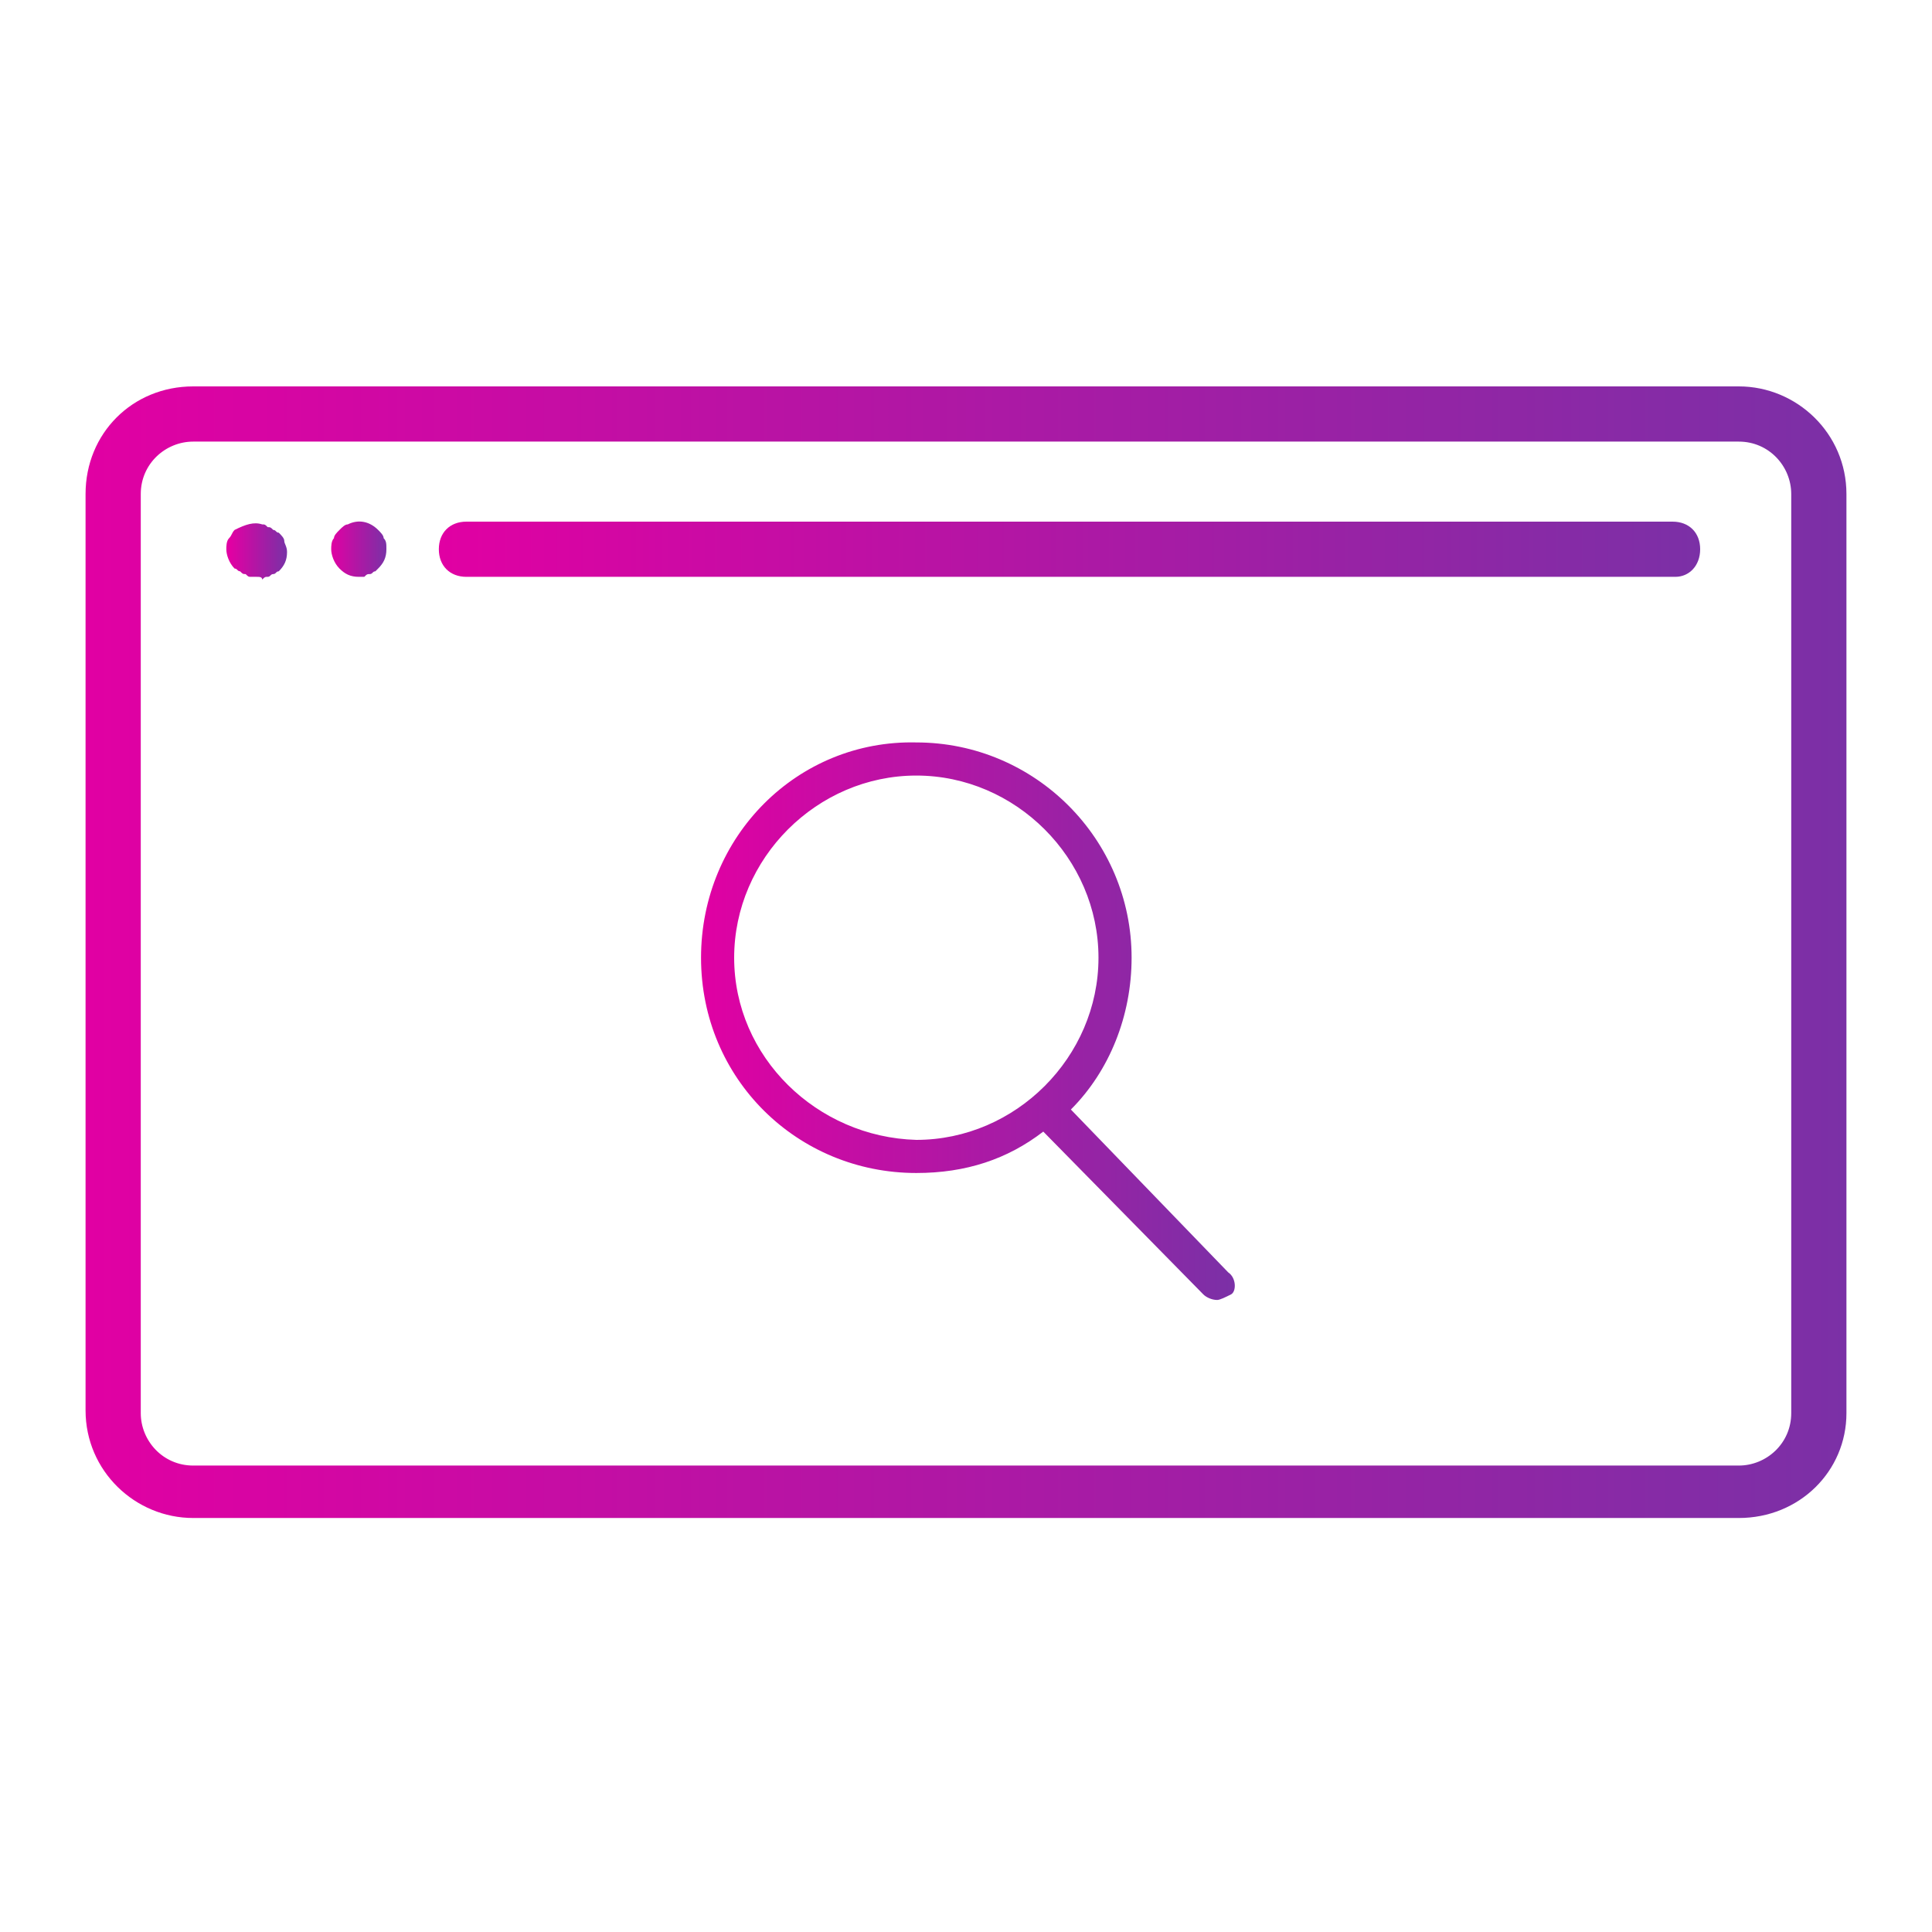 <?xml version="1.0" encoding="utf-8"?>
<!-- Generator: Adobe Illustrator 25.0.1, SVG Export Plug-In . SVG Version: 6.00 Build 0)  -->
<svg version="1.1" id="Layer_1" xmlns="http://www.w3.org/2000/svg" xmlns:xlink="http://www.w3.org/1999/xlink" x="0px" y="0px"
	 viewBox="0 0 70 70" style="enable-background:new 0 0 70 70;" xml:space="preserve">
<style type="text/css">
	.st0{fill:url(#SVGID_1_);}
	.st1{fill:url(#SVGID_2_);}
	.st2{fill:url(#SVGID_3_);}
	.st3{fill:url(#SVGID_4_);}
	.st4{fill:url(#SVGID_5_);}
</style>
<g>
	
		<linearGradient id="SVGID_1_" gradientUnits="userSpaceOnUse" x1="3.1" y1="42.5" x2="66.9" y2="42.5" gradientTransform="matrix(1 0 0 1 0 -8)">
		<stop  offset="0" style="stop-color:#E100A3"/>
		<stop  offset="1" style="stop-color:#7B30A6"/>
	</linearGradient>
	<path class="st0" d="M63,55H7c-2.1,0-3.9-1.7-3.9-3.9V17.9C3.1,15.7,4.8,14,7,14h56c2.1,0,3.9,1.7,3.9,3.9v33.3
		C66.9,53.3,65.2,55,63,55z M7,16c-1,0-1.9,0.8-1.9,1.9v33.3c0,1,0.8,1.9,1.9,1.9h56c1,0,1.9-0.8,1.9-1.9V17.9c0-1-0.8-1.9-1.9-1.9
		H7z"/>
</g>
<g>
	
		<linearGradient id="SVGID_2_" gradientUnits="userSpaceOnUse" x1="15.9" y1="27.9" x2="61.6" y2="27.9" gradientTransform="matrix(1 0 0 1 0 -8)">
		<stop  offset="0" style="stop-color:#E100A3"/>
		<stop  offset="1" style="stop-color:#7B30A6"/>
	</linearGradient>
	<path class="st1" d="M60.7,20.9H16.9c-0.6,0-1-0.4-1-1s0.4-1,1-1h43.7c0.6,0,1,0.4,1,1S61.2,20.9,60.7,20.9z"/>
</g>
<g>
	
		<linearGradient id="SVGID_3_" gradientUnits="userSpaceOnUse" x1="11.99" y1="27.898" x2="13.99" y2="27.898" gradientTransform="matrix(1 0 0 1 0 -8)">
		<stop  offset="0" style="stop-color:#E100A3"/>
		<stop  offset="1" style="stop-color:#7B30A6"/>
	</linearGradient>
	<path class="st2" d="M13,20.9c-0.3,0-0.5-0.1-0.7-0.3c-0.2-0.2-0.3-0.5-0.3-0.7c0-0.1,0-0.3,0.1-0.4c0-0.1,0.1-0.2,0.2-0.3
		c0.1-0.1,0.2-0.2,0.3-0.2c0.4-0.2,0.8-0.1,1.1,0.2c0.1,0.1,0.2,0.2,0.2,0.3c0.1,0.1,0.1,0.2,0.1,0.4c0,0.3-0.1,0.5-0.3,0.7
		l-0.1,0.1c-0.1,0-0.1,0.1-0.2,0.1c-0.1,0-0.1,0-0.2,0.1C13.1,20.9,13.1,20.9,13,20.9z"/>
</g>
<g>
	
		<linearGradient id="SVGID_4_" gradientUnits="userSpaceOnUse" x1="8.35" y1="27.98" x2="10.35" y2="27.98" gradientTransform="matrix(1 0 0 1 0 -8)">
		<stop  offset="0" style="stop-color:#E100A3"/>
		<stop  offset="1" style="stop-color:#7B30A6"/>
	</linearGradient>
	<path class="st3" d="M9.3,20.9c-0.1,0-0.1,0-0.2,0c-0.1,0-0.1,0-0.2-0.1c-0.1,0-0.1,0-0.2-0.1c-0.1,0-0.1-0.1-0.2-0.1
		c-0.2-0.2-0.3-0.5-0.3-0.7c0-0.1,0-0.3,0.1-0.4s0.1-0.2,0.2-0.3c0.4-0.2,0.7-0.3,1-0.2c0.1,0,0.1,0,0.2,0.1c0.1,0,0.1,0,0.2,0.1
		c0.1,0,0.1,0.1,0.2,0.1c0.1,0.1,0.2,0.2,0.2,0.3c0,0.1,0.1,0.2,0.1,0.4c0,0.3-0.1,0.5-0.3,0.7c-0.1,0-0.1,0.1-0.2,0.1
		c-0.1,0-0.1,0.1-0.2,0.1c-0.1,0-0.1,0-0.2,0.1C9.5,20.9,9.4,20.9,9.3,20.9z"/>
</g>
<g id="Layer_1_1_">
	
		<linearGradient id="SVGID_5_" gradientUnits="userSpaceOnUse" x1="25.306" y1="34.944" x2="44.694" y2="34.944" gradientTransform="matrix(1 0 0 -1 0 72)">
		<stop  offset="0" style="stop-color:#E100A3"/>
		<stop  offset="1" style="stop-color:#7B30A6"/>
	</linearGradient>
	<path class="st4" d="M44.5,46.1l-5.7-5.9c1.4-1.4,2.2-3.4,2.2-5.5c0-4.3-3.5-7.8-7.8-7.8c-4.3-0.1-7.8,3.4-7.8,7.8s3.5,7.8,7.8,7.8
		c1.8,0,3.3-0.5,4.6-1.5l5.8,5.9c0.1,0.1,0.3,0.2,0.5,0.2c0.1,0,0.3-0.1,0.5-0.2C44.8,46.8,44.8,46.3,44.5,46.1z M26.6,34.7
		c0-3.6,3-6.6,6.6-6.6c3.6,0,6.6,3,6.6,6.6c0,3.6-3,6.6-6.6,6.6C29.6,41.2,26.6,38.3,26.6,34.7z"/>
</g>
</svg>
